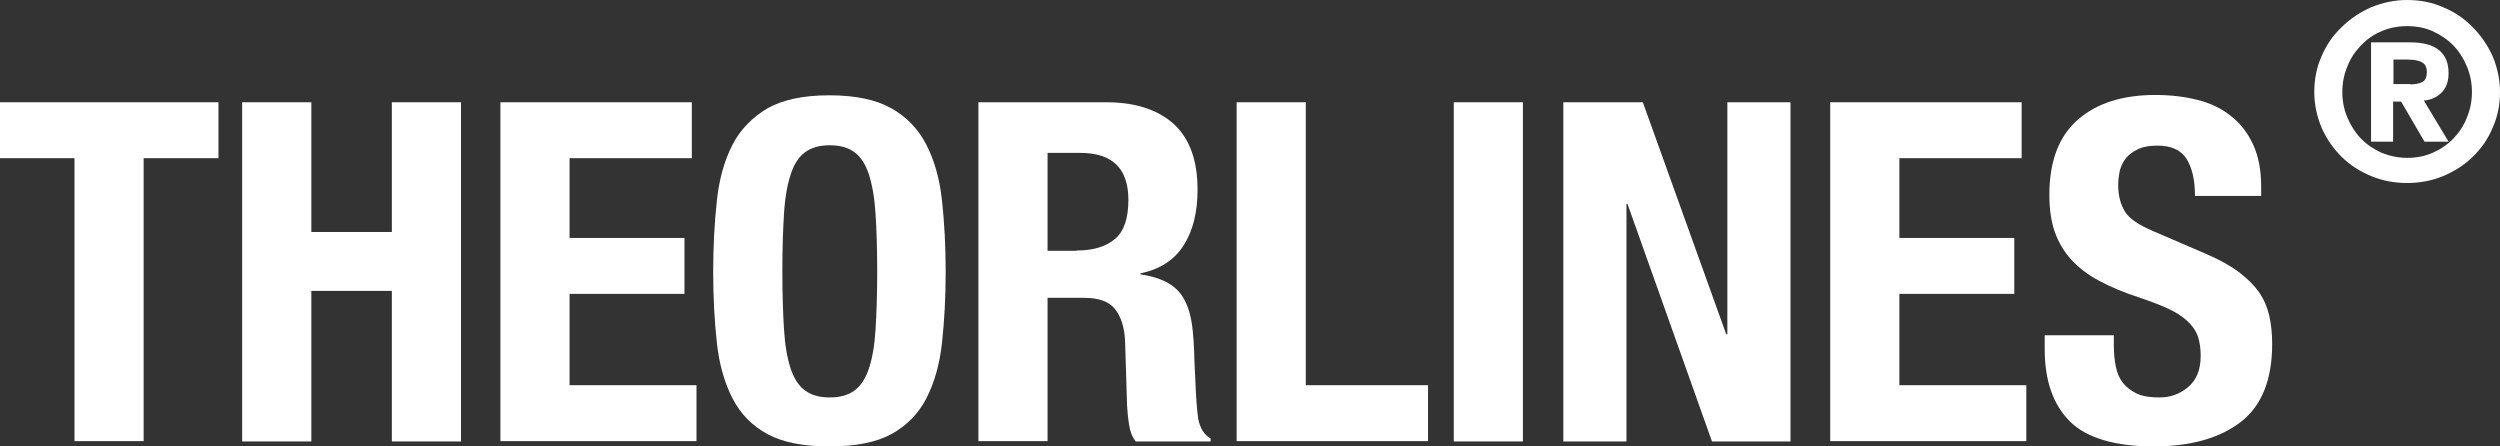 <?xml version="1.0" encoding="UTF-8"?> <svg xmlns="http://www.w3.org/2000/svg" width="84" height="15" viewBox="0 0 84 15" fill="none"><rect x="0" y="0" width="84" height="15" fill="#333333" stroke="none"/> <path d="M7.34 5.315H4.826V14.822H2.503V5.315H0V3.436H7.34V5.315Z" fill="white"></path> <path d="M10.461 3.436V7.795H13.166V3.436H15.489V14.833H13.166V9.774H10.461V14.833H8.137V3.436H10.461Z" fill="white"></path> <path d="M23.245 5.315H19.137V7.995H22.998V9.874H19.137V12.943H23.402V14.822H16.814V3.436H23.245V5.315Z" fill="white"></path> <path d="M24.087 6.738C24.165 6.004 24.345 5.382 24.614 4.859C24.884 4.337 25.288 3.936 25.793 3.636C26.309 3.347 27.005 3.202 27.869 3.202C28.733 3.202 29.429 3.347 29.945 3.636C30.462 3.925 30.855 4.337 31.124 4.859C31.393 5.382 31.573 6.004 31.651 6.738C31.73 7.472 31.775 8.262 31.775 9.129C31.775 9.996 31.73 10.797 31.651 11.52C31.573 12.242 31.393 12.865 31.124 13.388C30.855 13.91 30.451 14.311 29.945 14.589C29.429 14.867 28.733 15 27.869 15C27.005 15 26.309 14.867 25.793 14.589C25.276 14.311 24.884 13.91 24.614 13.388C24.345 12.865 24.165 12.242 24.087 11.52C24.008 10.797 23.963 9.996 23.963 9.129C23.963 8.262 24.008 7.472 24.087 6.738ZM26.343 11.075C26.376 11.609 26.455 12.053 26.567 12.387C26.679 12.72 26.837 12.965 27.05 13.121C27.263 13.277 27.532 13.354 27.88 13.354C28.228 13.354 28.498 13.277 28.711 13.121C28.924 12.965 29.081 12.72 29.194 12.387C29.306 12.053 29.384 11.62 29.418 11.075C29.452 10.541 29.474 9.885 29.474 9.118C29.474 8.351 29.452 7.706 29.418 7.172C29.384 6.638 29.306 6.205 29.194 5.86C29.081 5.515 28.924 5.271 28.711 5.115C28.498 4.959 28.228 4.881 27.88 4.881C27.532 4.881 27.263 4.959 27.05 5.115C26.837 5.271 26.679 5.515 26.567 5.86C26.455 6.205 26.376 6.638 26.343 7.172C26.309 7.706 26.287 8.351 26.287 9.118C26.287 9.885 26.309 10.53 26.343 11.075Z" fill="white"></path> <path d="M37.174 3.436C38.139 3.436 38.891 3.68 39.43 4.159C39.968 4.648 40.238 5.382 40.238 6.371C40.238 7.139 40.081 7.761 39.766 8.251C39.452 8.74 38.969 9.051 38.319 9.185V9.218C38.902 9.307 39.318 9.485 39.587 9.774C39.856 10.063 40.025 10.519 40.081 11.164C40.103 11.375 40.114 11.609 40.126 11.853C40.126 12.098 40.148 12.387 40.159 12.687C40.182 13.299 40.215 13.755 40.26 14.077C40.328 14.4 40.462 14.611 40.676 14.733V14.833H38.161C38.038 14.678 37.971 14.489 37.937 14.277C37.903 14.066 37.881 13.855 37.87 13.632L37.802 11.442C37.78 10.997 37.668 10.641 37.465 10.386C37.264 10.13 36.916 10.007 36.433 10.007H35.198V14.822H32.875V3.436H37.174ZM36.175 8.417C36.736 8.417 37.163 8.284 37.465 8.028C37.769 7.772 37.914 7.328 37.914 6.716C37.914 5.66 37.376 5.137 36.298 5.137H35.198V8.428H36.164L36.175 8.417Z" fill="white"></path> <path d="M41.551 3.436H43.874V12.943H47.982V14.822H41.551V3.436Z" fill="white"></path> <path d="M48.847 3.436H51.17V14.833H48.847V3.436Z" fill="white"></path> <path d="M58.005 11.23H58.039V3.436H60.16V14.833H57.523L54.683 6.85H54.649V14.833H52.528V3.436H55.199L58.005 11.242V11.23Z" fill="white"></path> <path d="M67.927 5.315H63.819V7.995H67.68V9.874H63.819V12.943H68.084V14.822H61.496V3.436H67.927V5.315Z" fill="white"></path> <path d="M71.025 11.598C71.025 11.864 71.048 12.109 71.093 12.32C71.137 12.543 71.216 12.72 71.339 12.876C71.463 13.021 71.62 13.143 71.811 13.232C72.013 13.321 72.26 13.354 72.563 13.354C72.922 13.354 73.236 13.243 73.517 13.01C73.797 12.776 73.943 12.431 73.943 11.953C73.943 11.698 73.91 11.475 73.842 11.286C73.775 11.097 73.651 10.93 73.494 10.786C73.337 10.641 73.124 10.497 72.855 10.374C72.597 10.252 72.271 10.13 71.878 9.996C71.362 9.829 70.913 9.64 70.543 9.44C70.161 9.24 69.858 9.007 69.6 8.729C69.353 8.462 69.162 8.139 69.038 7.784C68.915 7.428 68.859 7.016 68.859 6.549C68.859 5.426 69.173 4.581 69.813 4.025C70.442 3.469 71.317 3.191 72.417 3.191C72.933 3.191 73.405 3.247 73.842 3.358C74.28 3.469 74.65 3.647 74.965 3.903C75.279 4.148 75.526 4.47 75.706 4.859C75.885 5.248 75.975 5.715 75.975 6.26V6.583H73.752C73.752 6.038 73.651 5.626 73.461 5.326C73.27 5.037 72.944 4.893 72.496 4.893C72.237 4.893 72.024 4.926 71.856 5.004C71.687 5.082 71.541 5.182 71.44 5.304C71.339 5.426 71.272 5.571 71.227 5.726C71.194 5.882 71.171 6.049 71.171 6.216C71.171 6.572 71.25 6.861 71.395 7.105C71.541 7.35 71.867 7.561 72.361 7.772L74.145 8.54C74.583 8.729 74.942 8.929 75.223 9.14C75.504 9.351 75.728 9.574 75.896 9.807C76.065 10.052 76.177 10.308 76.244 10.597C76.312 10.886 76.345 11.208 76.345 11.553C76.345 12.754 75.997 13.632 75.29 14.177C74.583 14.722 73.607 15 72.35 15C71.093 15 70.105 14.722 69.544 14.155C68.982 13.588 68.702 12.787 68.702 11.731V11.264H71.025V11.598Z" fill="white"></path> <path d="M78.006 1.89C78.164 1.512 78.388 1.19 78.68 0.912C78.96 0.634 79.297 0.411 79.668 0.245C80.049 0.089 80.453 0 80.88 0C81.306 0 81.722 0.078 82.092 0.245C82.474 0.4 82.799 0.623 83.08 0.912C83.36 1.19 83.585 1.523 83.753 1.89C83.91 2.268 84 2.669 84 3.091C84 3.514 83.921 3.925 83.753 4.292C83.596 4.67 83.371 4.993 83.08 5.271C82.799 5.549 82.462 5.76 82.092 5.915C81.722 6.071 81.306 6.149 80.88 6.149C80.453 6.149 80.038 6.071 79.668 5.915C79.297 5.76 78.96 5.549 78.68 5.271C78.399 4.993 78.175 4.67 78.006 4.292C77.849 3.914 77.76 3.514 77.76 3.091C77.76 2.669 77.838 2.257 78.006 1.89ZM78.871 3.947C78.983 4.214 79.129 4.448 79.32 4.648C79.51 4.848 79.746 5.004 80.004 5.126C80.274 5.237 80.566 5.304 80.88 5.304C81.194 5.304 81.486 5.248 81.755 5.126C82.025 5.004 82.249 4.848 82.44 4.648C82.631 4.448 82.788 4.214 82.889 3.947C83.001 3.68 83.057 3.391 83.057 3.091C83.057 2.791 83.001 2.502 82.889 2.235C82.777 1.968 82.631 1.735 82.44 1.534C82.249 1.334 82.013 1.179 81.755 1.056C81.497 0.934 81.194 0.878 80.88 0.878C80.566 0.878 80.274 0.934 80.004 1.056C79.735 1.168 79.51 1.334 79.32 1.534C79.129 1.735 78.972 1.968 78.871 2.235C78.758 2.502 78.702 2.791 78.702 3.091C78.702 3.391 78.758 3.68 78.871 3.947ZM80.981 1.423C81.418 1.423 81.744 1.512 81.957 1.69C82.171 1.868 82.272 2.124 82.272 2.457C82.272 2.735 82.193 2.958 82.036 3.113C81.879 3.269 81.677 3.358 81.441 3.38L82.272 4.759H81.463L80.678 3.414H80.408V4.759H79.668V1.423H80.981ZM80.981 2.835C81.138 2.835 81.273 2.813 81.385 2.758C81.486 2.713 81.542 2.591 81.542 2.413C81.542 2.324 81.519 2.246 81.486 2.191C81.452 2.135 81.396 2.102 81.329 2.068C81.261 2.046 81.194 2.024 81.115 2.013C81.037 2.013 80.969 2.001 80.902 2.001H80.42V2.824H80.981V2.835Z" fill="white"></path> </svg> 